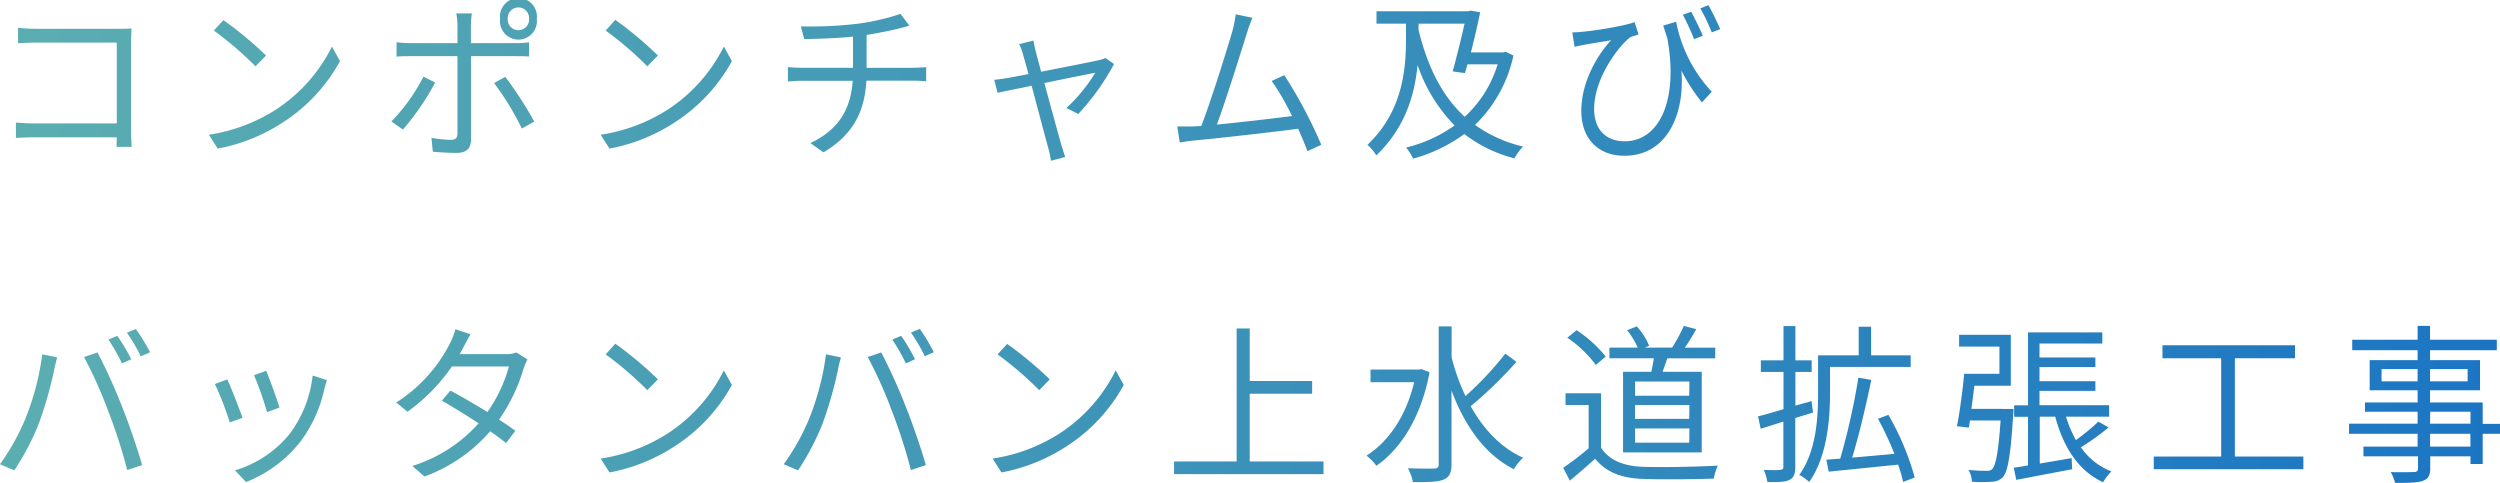 <svg xmlns="http://www.w3.org/2000/svg" xmlns:xlink="http://www.w3.org/1999/xlink" viewBox="0 0 540.38 104.38"><defs><style>.a{fill:url(#a);}</style><linearGradient id="a" y1="52.19" x2="540.38" y2="52.19" gradientUnits="userSpaceOnUse"><stop offset="0" stop-color="#5baeb0"/><stop offset="1" stop-color="#1b75c3"/></linearGradient></defs><path class="a" d="M25.2,31.75c0-.41,0-1.19.07-2.07H7.54c-1.49,0-3.12.07-4.1.14V26.49c.95.08,2.51.19,4,.19h17.8V9.21H7.9c-1.34,0-3.11.08-4,.11V6a35.25,35.25,0,0,0,4,.22H25.74c.87,0,2,0,2.68-.07,0,.85-.1,2-.1,2.89V28.16c0,1.33.1,3,.14,3.59Z"/><path class="a" d="M59.65,23.68a34.55,34.55,0,0,0,12.1-13.62l1.74,3.15A36.53,36.53,0,0,1,61.31,26.35a38.76,38.76,0,0,1-14.25,5.77l-1.92-3A37,37,0,0,0,59.65,23.68ZM57.51,12l-2.29,2.33a75.3,75.3,0,0,0-9-7.73l2.07-2.26A80.42,80.42,0,0,1,57.51,12Z"/><path class="a" d="M94.06,17.84A55.44,55.44,0,0,1,87.1,28l-2.51-1.74a39.24,39.24,0,0,0,6.93-9.69Zm7.76-5.7V30.05c0,2-.95,3-3.12,3-1.53,0-3.7-.11-5.15-.26l-.29-3a26.59,26.59,0,0,0,4.2.44c1,0,1.42-.44,1.42-1.41V12.14H88.8c-1.09,0-2.1,0-3.08.11V9.14a26.75,26.75,0,0,0,3.08.18H98.88V5.51a13.18,13.18,0,0,0-.26-2.62H102a17.71,17.71,0,0,0-.21,2.66V9.32h9.57a20.06,20.06,0,0,0,3-.18v3.07c-1-.07-2.07-.07-2.94-.07Zm7.39,4.47a80.18,80.18,0,0,1,6.27,9.66l-2.68,1.52a61.24,61.24,0,0,0-6-9.84ZM108.09,4.07a4,4,0,1,1,7.94,0,4,4,0,1,1-7.94,0Zm1.66,0a2.31,2.31,0,1,0,4.61,0,2.31,2.31,0,1,0-4.61,0Z"/><path class="a" d="M144.35,23.68a34.66,34.66,0,0,0,12.11-13.62l1.74,3.15A36.62,36.62,0,0,1,146,26.35a38.9,38.9,0,0,1-14.25,5.77l-1.92-3A37,37,0,0,0,144.35,23.68ZM142.21,12l-2.29,2.33a76,76,0,0,0-9-7.73L133,4.29A79.57,79.57,0,0,1,142.21,12Z"/><path class="a" d="M197.32,14.65c.8,0,2.11-.07,2.87-.14v3.07c-.8-.08-1.89-.15-2.8-.15H187.28c-.4,6.92-3.05,11.8-9.28,15.5l-2.83-2c5.69-2.7,8.7-6.85,9.14-13.47H173.54c-1.16,0-2.39.07-3.23.15V14.51c.8.07,2.07.14,3.16.14h10.91V7.92c-3.66.37-7.76.48-10.55.52L173.1,5.7a85.81,85.81,0,0,0,12.19-.56A49,49,0,0,0,194.64,3l1.92,2.55-2.07.56c-1.77.48-4.56,1-7.17,1.44v7.1Z"/><path class="a" d="M240.8,13.84a51.41,51.41,0,0,1-7.73,10.8l-2.57-1.29a35.24,35.24,0,0,0,6.24-7.62c-.84.14-6,1.18-11,2.22,1.45,5.32,3.23,11.87,3.7,13.47.22.7.58,1.85.8,2.51l-3.08.82a18.67,18.67,0,0,0-.55-2.67c-.47-1.66-2.21-8.25-3.62-13.54-3.41.7-6.38,1.29-7.36,1.52l-.73-2.82c1-.07,1.92-.22,3-.4.51-.08,2.21-.41,4.42-.82-.54-2-1-3.55-1.19-4.25a11.45,11.45,0,0,0-.84-2.22l3.08-.78c.11.63.29,1.44.51,2.37l1.16,4.36c5.15-1,11.31-2.22,12.55-2.51a7.1,7.1,0,0,0,1.37-.45Z"/><path class="a" d="M282.6,32.67c-.47-1.33-1.19-3-2-4.84-5.62.74-17.73,2.11-22.59,2.55-.9.07-1.95.26-3,.41l-.54-3.45c1.09,0,2.32,0,3.37,0l1.82-.11c2-5.11,5.72-16.95,6.74-20.58a31.08,31.08,0,0,0,.72-3.55l3.59.74c-.36.93-.76,1.89-1.23,3.44-1.09,3.48-4.64,14.84-6.45,19.65,5.33-.52,12.29-1.33,16.24-1.85a52.82,52.82,0,0,0-4.39-7.58l2.72-1.26a100,100,0,0,1,8,15.06Z"/><path class="a" d="M327.13,12a29.38,29.38,0,0,1-8.3,15,28.88,28.88,0,0,0,10.37,4.67,12.94,12.94,0,0,0-1.85,2.55,29.63,29.63,0,0,1-10.84-5.25,33.63,33.63,0,0,1-11.06,5.32,11.62,11.62,0,0,0-1.52-2.4,30.33,30.33,0,0,0,10.48-4.77,34.75,34.75,0,0,1-8-13.07c-.61,6.29-2.57,13.47-8.92,19.54a9.51,9.51,0,0,0-1.92-2.29c7.73-7.33,8.34-16.51,8.34-23.06V5.11h-6.38V2.44h19.87l.47-.15,2.07.37c-.51,2.52-1.24,5.67-2,8.66h7l.47-.15ZM306.61,6.44c1.92,7.84,5,14.24,10,18.8a25.51,25.51,0,0,0,7.11-11.33h-6.53q-.27,1-.54,1.89L314,15.43c.87-3.15,1.89-7.29,2.57-10.32h-9.93Z"/><path class="a" d="M362.3,4.7A30.56,30.56,0,0,0,370,19.83l-2.13,2.3a40.36,40.36,0,0,1-4.43-6.85c.76,9.25-3,18.39-12.32,18.39-5.77,0-9.32-3.81-9.32-9.69,0-6.29,3.51-12.18,6.45-15.28-1.81.29-4.49.74-5.91,1-.61.11-1.27.26-2,.41L339.86,7a19.19,19.19,0,0,0,1.92-.11c3.12-.26,9.43-1.3,11.53-2.11l.87,2.66c-.47.19-1.37.41-1.88.67-2.29,1.74-7.72,8.66-7.72,15.43,0,5,3.11,7,6.59,7,7.47,0,11.71-8.84,9.21-22.35-.29-.85-.58-1.74-.87-2.66Zm3.88,3.77a53,53,0,0,0-2.43-5.29l1.82-.63c.72,1.37,1.88,3.67,2.5,5.18Zm3.09-7.36c.79,1.37,1.88,3.63,2.57,5.18L370,7a42.2,42.2,0,0,0-2.46-5.18Z"/><path class="a" d="M9.14,76.59l3.22.66c-.21.82-.5,1.89-.65,2.7A84.34,84.34,0,0,1,8.41,91.5a54,54,0,0,1-5.33,10.17L0,100.34A49,49,0,0,0,5.58,90.28,57.43,57.43,0,0,0,9.14,76.59Zm9,.59,2.94-1a120,120,0,0,1,5.29,11.69c1.49,3.67,3.41,9.33,4.35,12.66l-3.22,1.07a114.18,114.18,0,0,0-4.1-12.73A95,95,0,0,0,18.16,77.18Zm10.23.48-2,.89a41.87,41.87,0,0,0-2.94-5.15l1.93-.81A44.67,44.67,0,0,1,28.39,77.66Zm4.06-1.52-2,.89a35.91,35.91,0,0,0-3-5.11l1.92-.81A43,43,0,0,1,32.45,76.14Z"/><path class="a" d="M52.43,90.31l-2.76,1A67.87,67.87,0,0,0,46.45,83L49.13,82C49.86,83.54,51.74,88.39,52.43,90.31Zm18.24-8.14c-.26.78-.4,1.37-.55,1.85A29.3,29.3,0,0,1,65,95.38a27.9,27.9,0,0,1-11.81,8.81l-2.4-2.52a24.07,24.07,0,0,0,11.79-7.84,25.76,25.76,0,0,0,5-12.66ZM60.41,88.09l-2.69,1a68.57,68.57,0,0,0-2.82-8l2.64-.93C58.16,81.58,59.94,86.47,60.41,88.09Z"/><path class="a" d="M114,77.7a16.28,16.28,0,0,0-.84,2,37.62,37.62,0,0,1-5.29,11c1.38.89,2.61,1.74,3.52,2.41l-2,2.66c-.87-.7-2.06-1.59-3.44-2.55A34.28,34.28,0,0,1,91.74,103l-2.61-2.29a31.74,31.74,0,0,0,14.32-9.21c-2.87-1.89-5.91-3.74-7.94-4.89l1.85-2.18c2.1,1.11,5.14,2.88,8,4.62A31.17,31.17,0,0,0,110,79.21H97.68A39.76,39.76,0,0,1,88.08,89L85.65,87A32.75,32.75,0,0,0,97.28,74.18a15.23,15.23,0,0,0,1.16-3l3.27,1.07c-.58,1-1.24,2.22-1.6,2.93-.22.44-.47.89-.76,1.37h9.9a6.25,6.25,0,0,0,2.39-.37Z"/><path class="a" d="M144.35,93.68a34.66,34.66,0,0,0,12.11-13.62l1.74,3.15A36.62,36.62,0,0,1,146,96.35a38.9,38.9,0,0,1-14.25,5.77l-1.92-3A37,37,0,0,0,144.35,93.68ZM142.21,82l-2.29,2.33a76,76,0,0,0-9-7.73L133,74.29A79.57,79.57,0,0,1,142.21,82Z"/><path class="a" d="M178.54,76.59l3.23.66c-.22.82-.51,1.89-.65,2.7a84.34,84.34,0,0,1-3.3,11.55,54,54,0,0,1-5.33,10.17l-3.08-1.33A49,49,0,0,0,175,90.28,57.42,57.42,0,0,0,178.54,76.59Zm9,.59,2.94-1a120,120,0,0,1,5.29,11.69c1.49,3.67,3.41,9.33,4.35,12.66l-3.23,1.07a112,112,0,0,0-4.09-12.73A95,95,0,0,0,187.57,77.18Zm10.22.48-1.95.89a43.2,43.2,0,0,0-2.94-5.15l1.92-.81A41.87,41.87,0,0,1,197.79,77.66Zm4.06-1.52L199.9,77a35.91,35.91,0,0,0-3-5.11l1.92-.81A41.54,41.54,0,0,1,201.85,76.14Z"/><path class="a" d="M229.05,93.68a34.59,34.59,0,0,0,12.11-13.62l1.74,3.15a36.62,36.62,0,0,1-12.18,13.14,38.9,38.9,0,0,1-14.25,5.77l-1.92-3A37,37,0,0,0,229.05,93.68ZM226.91,82l-2.28,2.33a76.9,76.9,0,0,0-9-7.73l2.07-2.26A80.3,80.3,0,0,1,226.91,82Z"/><path class="a" d="M286.08,99.75v2.74h-32.3V99.75H267.3V71h2.83V82.36h13.49V85.1H270.13V99.75Z"/><path class="a" d="M309,80.47c-1.81,9.7-6.2,16.54-11.49,20.21a10.84,10.84,0,0,0-2.14-2.19c4.72-3,8.56-8.51,10.3-15.87h-9.43V79.88h10.44l.55-.11Zm18.78-2.26a89.8,89.8,0,0,1-9.89,9.59c2.79,5,6.56,9,11.34,11.14a10.32,10.32,0,0,0-2,2.48c-6.27-3.15-10.62-9.37-13.48-17v15.87c0,2-.51,2.85-1.71,3.37s-3.3.55-6.63.55a10.94,10.94,0,0,0-1.09-3c2.61.11,4.93.07,5.66.07s1-.26,1-1V70.55h2.79v6.7a45.18,45.18,0,0,0,3,8.36,70.11,70.11,0,0,0,8.6-9.17Z"/><path class="a" d="M346.06,96.75c1.71,2.7,4.86,4,9,4.15,4,.15,12,0,16.24-.26a12.67,12.67,0,0,0-.87,2.81c-3.95.15-11.38.22-15.37.07-4.71-.18-7.94-1.51-10.26-4.36-1.74,1.55-3.55,3.14-5.47,4.73l-1.45-2.77a63.64,63.64,0,0,0,5.51-4.22V87.54h-5V85h7.68Zm-1.12-17.87A25.48,25.48,0,0,0,338.78,73l2-1.63a27.64,27.64,0,0,1,6.31,5.7Zm12,1.48c.18-.92.4-2,.55-2.92h-9.61v-2.3H354a17.53,17.53,0,0,0-2.29-3.77l2.07-.82a13.41,13.41,0,0,1,2.68,4.19l-.94.4h5.91a36.65,36.65,0,0,0,2.54-4.7l2.68.71c-.76,1.37-1.67,2.85-2.47,4h6.57v2.3H360.38c-.32,1-.69,2-1,2.92h8.45V97.79h-17V80.36Zm8.23,2.11H353.42v3.07h11.71Zm0,5.07H353.42v3h11.71Zm0,5.07H353.42v3.07h11.71Z"/><path class="a" d="M388.05,90.35V100.9c0,1.55-.32,2.33-1.23,2.81s-2.39.52-4.79.48a11.49,11.49,0,0,0-.79-2.63c1.63.08,3.11.08,3.59,0s.65-.15.65-.7V91.13l-4.9,1.55L380,90c1.52-.37,3.41-.93,5.51-1.56V80.4h-4.9V77.88h4.9v-7.4h2.57v7.4h3.52V80.4h-3.52v7.29l3.48-1,.33,2.48Zm7.51-5.18c0,5.59-.66,13.62-4.5,19a11.46,11.46,0,0,0-2.14-1.52c3.66-5.1,4.06-12.28,4.06-17.5V76.81h8.78V70.63h2.68v6.18H413v2.51H395.56Zm15.8,19a30.21,30.21,0,0,0-1.08-3.74c-5.41.56-11,1.11-15,1.52l-.51-2.59,3-.22a148.66,148.66,0,0,0,3.92-17.5l2.79.48c-1.09,5.36-2.68,12.06-4.13,16.8,2.82-.26,6-.52,9.13-.82a67.6,67.6,0,0,0-3.55-7.58l2.25-.85a57.61,57.61,0,0,1,5.69,13.54Z"/><path class="a" d="M435.22,88.39s0,.85-.07,1.18c-.54,8.92-1.16,12.36-2.21,13.55a3.33,3.33,0,0,1-2.39,1,27.77,27.77,0,0,1-4.32,0,5.76,5.76,0,0,0-.72-2.55,35,35,0,0,0,3.91.19,1.47,1.47,0,0,0,1.24-.41c.72-.82,1.3-3.55,1.77-10.47H425.8l-.22,1.55L423,92.13c.58-2.93,1.24-7.74,1.56-11.33h7.62V74.92h-8.71V72.37h11.17v11h-7.87c-.21,1.66-.43,3.4-.65,5Zm20.56,4a52.54,52.54,0,0,1-6,4.3,14.43,14.43,0,0,0,6.6,5.21,11.4,11.4,0,0,0-1.78,2.33c-5.29-2.4-8.59-7.54-10.36-14.17h-3.34v10.14l6.89-1.18.11,2.4-12.08,2.3-.54-2.63c.91-.11,2-.3,3.08-.48V90.09h-3V87.61h3V71.85h16.06v2.41H440.84v3h12.08v2.07H440.84v3.07h12.08v2.08H440.84v3.1h15.05v2.48h-9.32a25.32,25.32,0,0,0,2.14,5.07,46.84,46.84,0,0,0,4.86-4Z"/><path class="a" d="M497.88,98.68v2.74H465.54V98.68h14.57V77.44H467.42V74.63h28.65v2.81h-13V98.68Z"/><path class="a" d="M540.38,93.76h-3.74v6.54H534V98.64h-8.7v2.55c0,1.71-.51,2.33-1.6,2.74s-3,.45-6,.45a9.1,9.1,0,0,0-.94-2.34c2.18.08,4.35,0,5,0s.9-.26.9-.89V98.64H510.86V96.53h11.71V93.76H507.75V91.57h14.82V89H511.19V87h11.38V84.36H512.21V77.84h10.36V75.7H508.44V73.44h14.13v-3h2.69v3h14.43V75.7H525.26v2.14h10.8v6.52h-10.8V87h11.38v4.62h3.74ZM522.57,82.43V79.77h-7.79v2.66Zm2.69-2.66v2.66h8.12V79.77Zm0,11.8H534V89h-8.7Zm8.7,2.19h-8.7v2.77H534Z"/></svg>
